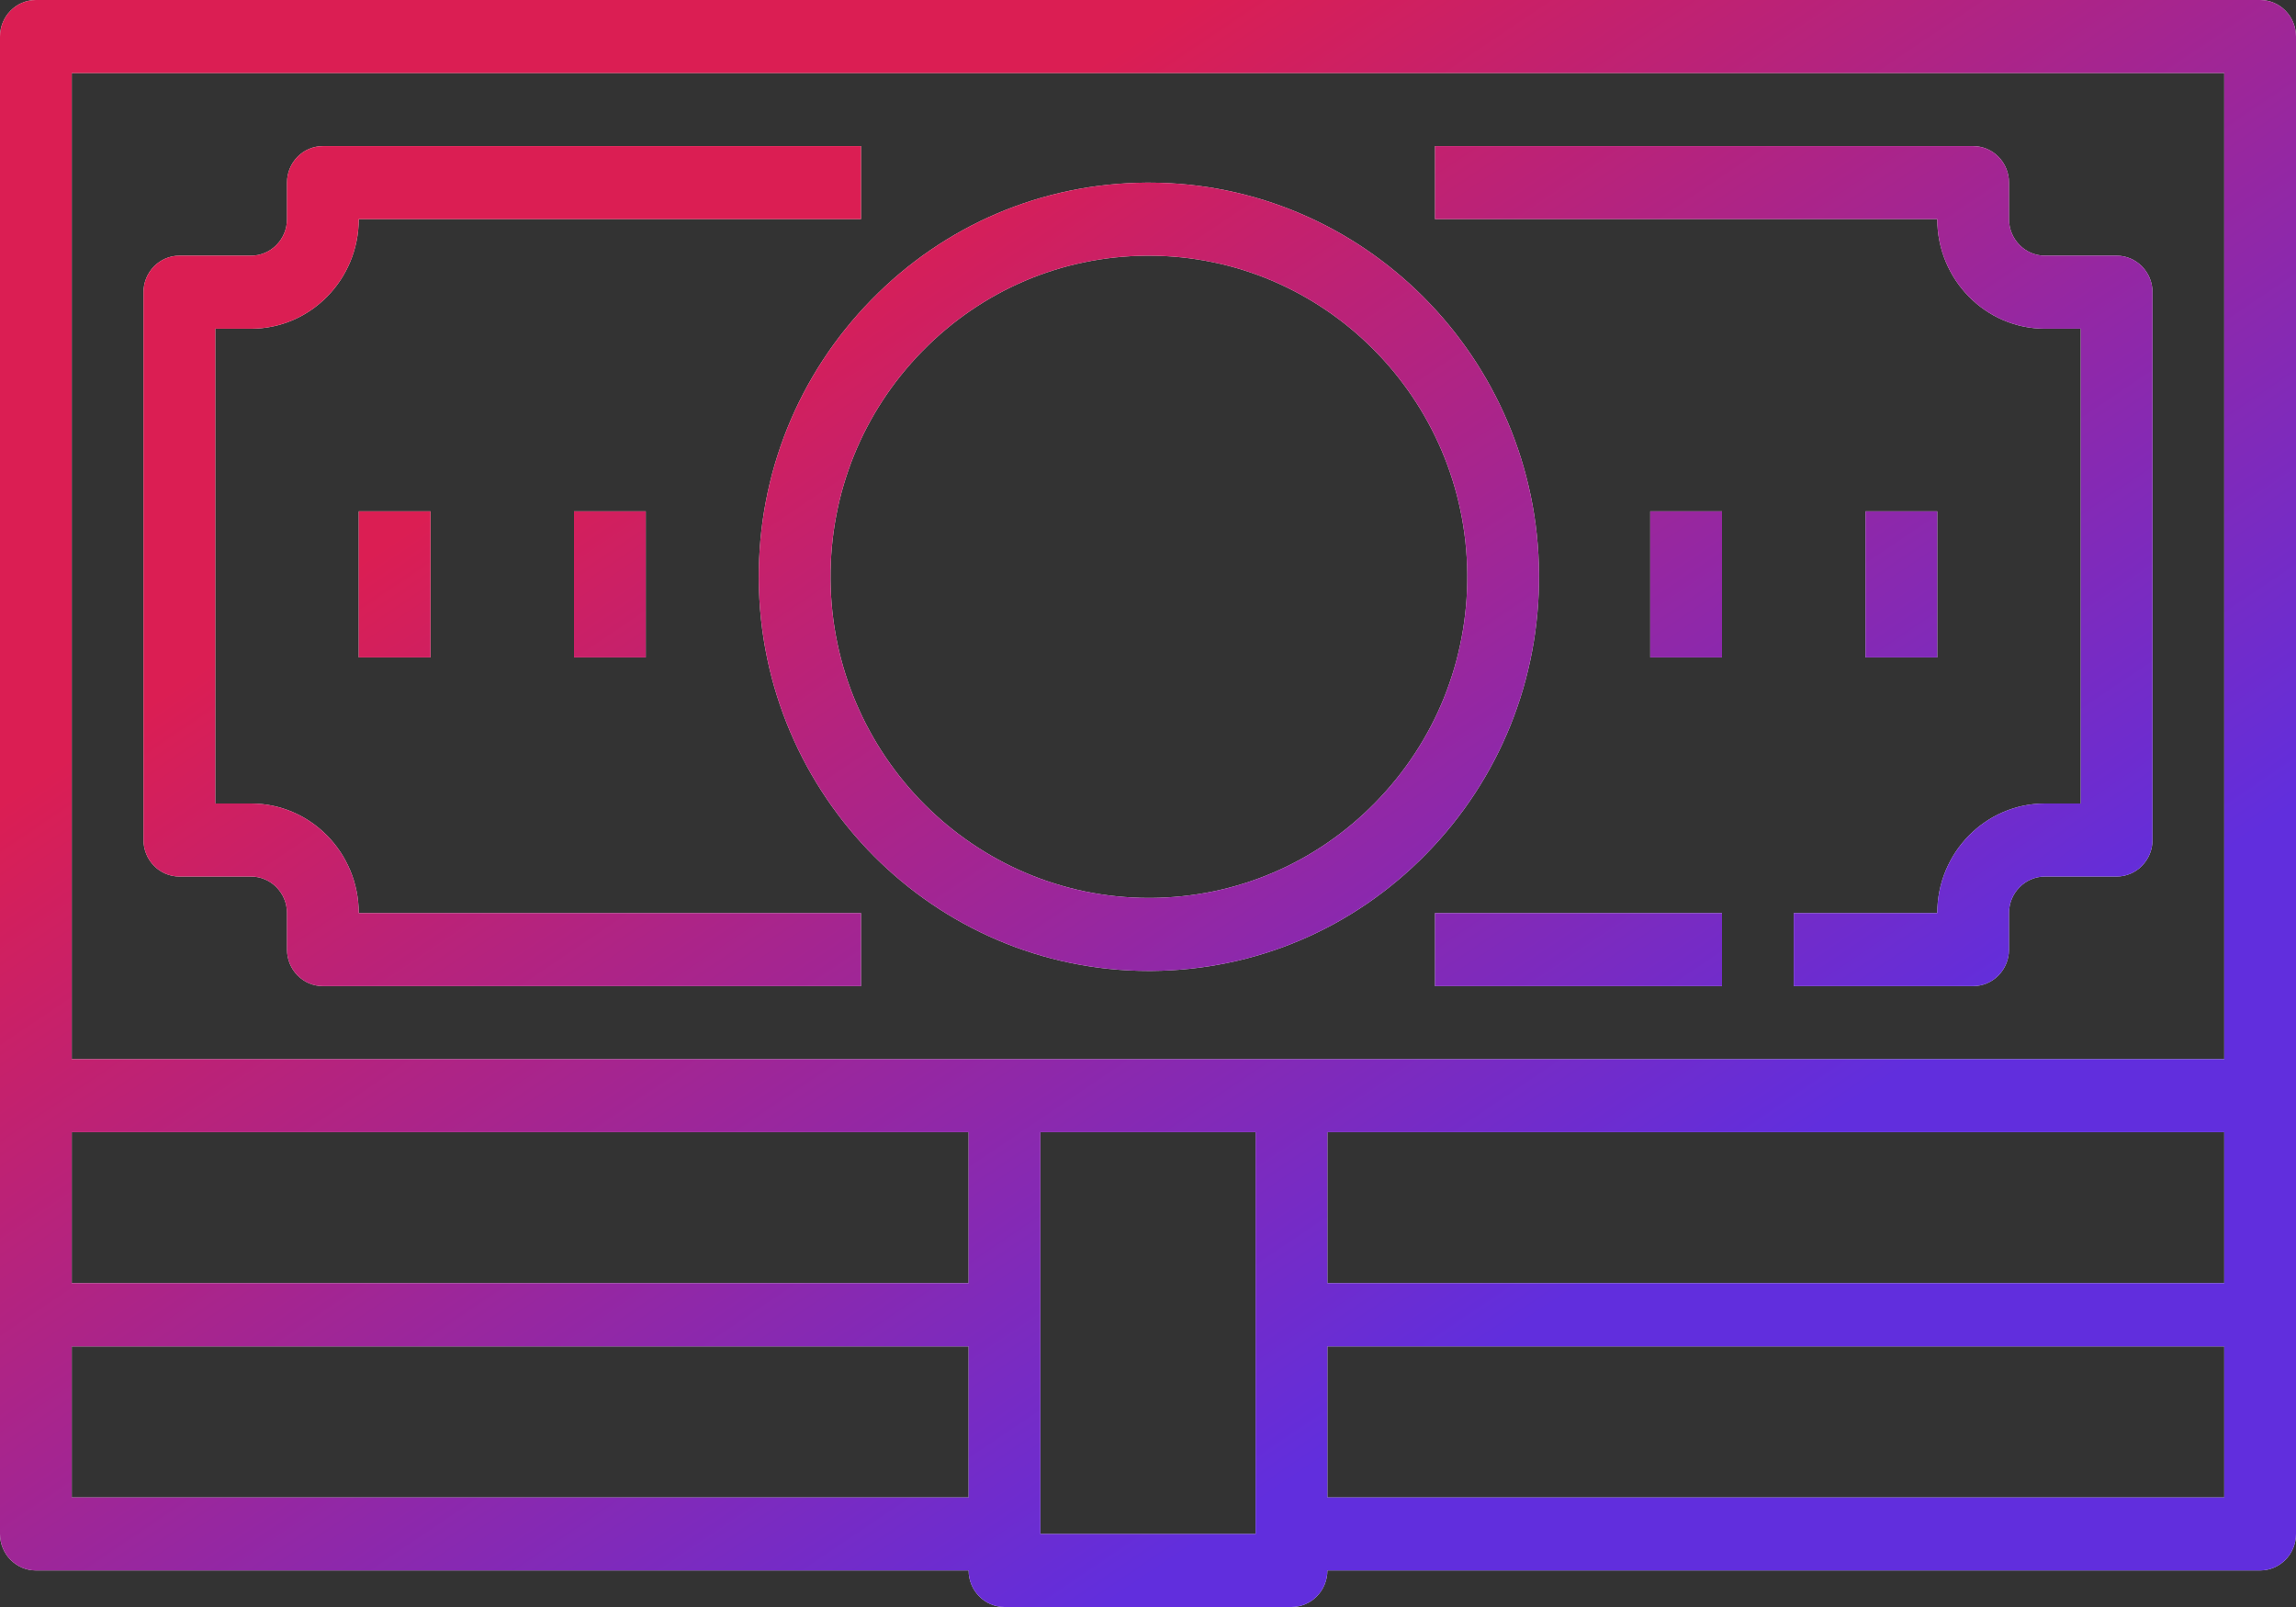 <svg width="60" height="42" viewBox="0 0 60 42" fill="none" xmlns="http://www.w3.org/2000/svg">
<rect x="0" y="0" width="60" height="42" fill="#333333" stroke="none"/>
<path d="M53.438 8.591H54.375V21H53.438C51.887 21 50.625 22.285 50.625 23.864H46.875V25.773H51.562C52.08 25.773 52.5 25.345 52.5 24.818V23.864C52.5 23.338 52.921 22.909 53.438 22.909H55.312C55.83 22.909 56.25 22.481 56.25 21.954V7.636C56.25 7.11 55.83 6.682 55.312 6.682H53.438C52.921 6.682 52.5 6.253 52.5 5.727V4.773C52.5 4.246 52.08 3.818 51.562 3.818H37.5V5.727H50.625C50.625 7.306 51.887 8.591 53.438 8.591Z" fill="#F2F2F2"/>
<path d="M53.438 8.591H54.375V21H53.438C51.887 21 50.625 22.285 50.625 23.864H46.875V25.773H51.562C52.08 25.773 52.5 25.345 52.5 24.818V23.864C52.5 23.338 52.921 22.909 53.438 22.909H55.312C55.83 22.909 56.25 22.481 56.25 21.954V7.636C56.25 7.11 55.83 6.682 55.312 6.682H53.438C52.921 6.682 52.5 6.253 52.5 5.727V4.773C52.5 4.246 52.08 3.818 51.562 3.818H37.5V5.727H50.625C50.625 7.306 51.887 8.591 53.438 8.591Z" fill="url(#paint0_linear)"/>
<path d="M43.125 13.364H45V17.182H43.125V13.364Z" fill="#F2F2F2"/>
<path d="M43.125 13.364H45V17.182H43.125V13.364Z" fill="url(#paint1_linear)"/>
<path d="M48.75 13.364H50.625V17.182H48.75V13.364Z" fill="#F2F2F2"/>
<path d="M48.75 13.364H50.625V17.182H48.75V13.364Z" fill="url(#paint2_linear)"/>
<path d="M6.562 21H5.625V8.591H6.562C8.113 8.591 9.375 7.306 9.375 5.727H22.5V3.818H8.438C7.92 3.818 7.5 4.246 7.5 4.773V5.727C7.5 6.253 7.079 6.682 6.562 6.682H4.688C4.17 6.682 3.75 7.11 3.75 7.636V21.954C3.75 22.481 4.17 22.909 4.688 22.909H6.562C7.079 22.909 7.5 23.338 7.5 23.864V24.818C7.5 25.345 7.92 25.773 8.438 25.773H22.5V23.864H9.375C9.375 22.285 8.113 21 6.562 21Z" fill="#F2F2F2"/>
<path d="M6.562 21H5.625V8.591H6.562C8.113 8.591 9.375 7.306 9.375 5.727H22.5V3.818H8.438C7.92 3.818 7.5 4.246 7.5 4.773V5.727C7.5 6.253 7.079 6.682 6.562 6.682H4.688C4.17 6.682 3.75 7.11 3.75 7.636V21.954C3.75 22.481 4.17 22.909 4.688 22.909H6.562C7.079 22.909 7.5 23.338 7.5 23.864V24.818C7.5 25.345 7.92 25.773 8.438 25.773H22.5V23.864H9.375C9.375 22.285 8.113 21 6.562 21Z" fill="url(#paint3_linear)"/>
<path d="M15 13.364H16.875V17.182H15V13.364Z" fill="#F2F2F2"/>
<path d="M15 13.364H16.875V17.182H15V13.364Z" fill="url(#paint4_linear)"/>
<path d="M9.375 13.364H11.25V17.182H9.375V13.364Z" fill="#F2F2F2"/>
<path d="M9.375 13.364H11.25V17.182H9.375V13.364Z" fill="url(#paint5_linear)"/>
<path d="M60 0.955C60 0.428 59.58 0 59.062 0H0.938C0.42 0 0 0.428 0 0.955V40.091C0 40.618 0.42 41.045 0.938 41.045H25.312C25.312 41.572 25.733 42 26.25 42H33.75C34.267 42 34.688 41.572 34.688 41.045H59.062C59.58 41.045 60 40.618 60 40.091V0.955ZM58.125 29.591V33.536H34.688V29.591H58.125ZM1.875 1.909H58.125V27.682H1.875V1.909ZM25.312 33.536H1.875V29.591H25.312V33.536ZM1.875 39.136V35.191H25.312V39.136H1.875ZM27.188 40.091V29.591H32.812V40.091H27.188ZM58.125 39.136H34.688V35.191H58.125V39.136Z" fill="#F2F2F2"/>
<path d="M60 0.955C60 0.428 59.58 0 59.062 0H0.938C0.42 0 0 0.428 0 0.955V40.091C0 40.618 0.42 41.045 0.938 41.045H25.312C25.312 41.572 25.733 42 26.25 42H33.75C34.267 42 34.688 41.572 34.688 41.045H59.062C59.58 41.045 60 40.618 60 40.091V0.955ZM58.125 29.591V33.536H34.688V29.591H58.125ZM1.875 1.909H58.125V27.682H1.875V1.909ZM25.312 33.536H1.875V29.591H25.312V33.536ZM1.875 39.136V35.191H25.312V39.136H1.875ZM27.188 40.091V29.591H32.812V40.091H27.188ZM58.125 39.136H34.688V35.191H58.125V39.136Z" fill="url(#paint6_linear)"/>
<path d="M30.089 25.376C32.811 25.357 35.363 24.271 37.276 22.314C39.191 20.357 40.236 17.761 40.219 15.008C40.182 9.35 35.617 4.773 30.024 4.773C30.003 4.773 29.98 4.773 29.958 4.773C27.236 4.791 24.684 5.877 22.771 7.834C20.856 9.792 19.811 12.388 19.828 15.14C19.864 20.798 24.43 25.376 30.021 25.376H30.089ZM21.704 15.129C21.69 12.888 22.541 10.776 24.1 9.182C25.662 7.585 27.746 6.697 29.97 6.683H30.024C34.587 6.683 38.314 10.412 38.343 15.021C38.357 17.262 37.505 19.374 35.946 20.968C34.384 22.566 32.3 23.453 30.076 23.468C30.057 23.468 30.039 23.468 30.021 23.468C25.46 23.466 21.733 19.737 21.704 15.129Z" fill="#F2F2F2"/>
<path d="M30.089 25.376C32.811 25.357 35.363 24.271 37.276 22.314C39.191 20.357 40.236 17.761 40.219 15.008C40.182 9.35 35.617 4.773 30.024 4.773C30.003 4.773 29.98 4.773 29.958 4.773C27.236 4.791 24.684 5.877 22.771 7.834C20.856 9.792 19.811 12.388 19.828 15.14C19.864 20.798 24.43 25.376 30.021 25.376H30.089ZM21.704 15.129C21.69 12.888 22.541 10.776 24.1 9.182C25.662 7.585 27.746 6.697 29.97 6.683H30.024C34.587 6.683 38.314 10.412 38.343 15.021C38.357 17.262 37.505 19.374 35.946 20.968C34.384 22.566 32.3 23.453 30.076 23.468C30.057 23.468 30.039 23.468 30.021 23.468C25.46 23.466 21.733 19.737 21.704 15.129Z" fill="url(#paint7_linear)"/>
<path d="M37.5 23.864H45V25.773H37.5V23.864Z" fill="#F2F2F2"/>
<path d="M37.5 23.864H45V25.773H37.5V23.864Z" fill="url(#paint8_linear)"/>
<defs>
<linearGradient id="paint0_linear" x1="60.093" y1="21.001" x2="41.337" y2="-6.844" gradientUnits="userSpaceOnUse">
<stop stop-color="#612EDD"/>
<stop offset="1" stop-color="#DB1E53"/>
</linearGradient>
<linearGradient id="paint1_linear" x1="60.093" y1="21.001" x2="41.337" y2="-6.844" gradientUnits="userSpaceOnUse">
<stop stop-color="#612EDD"/>
<stop offset="1" stop-color="#DB1E53"/>
</linearGradient>
<linearGradient id="paint2_linear" x1="60.093" y1="21.001" x2="41.337" y2="-6.844" gradientUnits="userSpaceOnUse">
<stop stop-color="#612EDD"/>
<stop offset="1" stop-color="#DB1E53"/>
</linearGradient>
<linearGradient id="paint3_linear" x1="60.093" y1="21.001" x2="41.337" y2="-6.844" gradientUnits="userSpaceOnUse">
<stop stop-color="#612EDD"/>
<stop offset="1" stop-color="#DB1E53"/>
</linearGradient>
<linearGradient id="paint4_linear" x1="60.093" y1="21.001" x2="41.337" y2="-6.844" gradientUnits="userSpaceOnUse">
<stop stop-color="#612EDD"/>
<stop offset="1" stop-color="#DB1E53"/>
</linearGradient>
<linearGradient id="paint5_linear" x1="60.093" y1="21.001" x2="41.337" y2="-6.844" gradientUnits="userSpaceOnUse">
<stop stop-color="#612EDD"/>
<stop offset="1" stop-color="#DB1E53"/>
</linearGradient>
<linearGradient id="paint6_linear" x1="60.093" y1="21.001" x2="41.337" y2="-6.844" gradientUnits="userSpaceOnUse">
<stop stop-color="#612EDD"/>
<stop offset="1" stop-color="#DB1E53"/>
</linearGradient>
<linearGradient id="paint7_linear" x1="60.093" y1="21.001" x2="41.337" y2="-6.844" gradientUnits="userSpaceOnUse">
<stop stop-color="#612EDD"/>
<stop offset="1" stop-color="#DB1E53"/>
</linearGradient>
<linearGradient id="paint8_linear" x1="60.093" y1="21.001" x2="41.337" y2="-6.844" gradientUnits="userSpaceOnUse">
<stop stop-color="#612EDD"/>
<stop offset="1" stop-color="#DB1E53"/>
</linearGradient>
</defs>
</svg>
